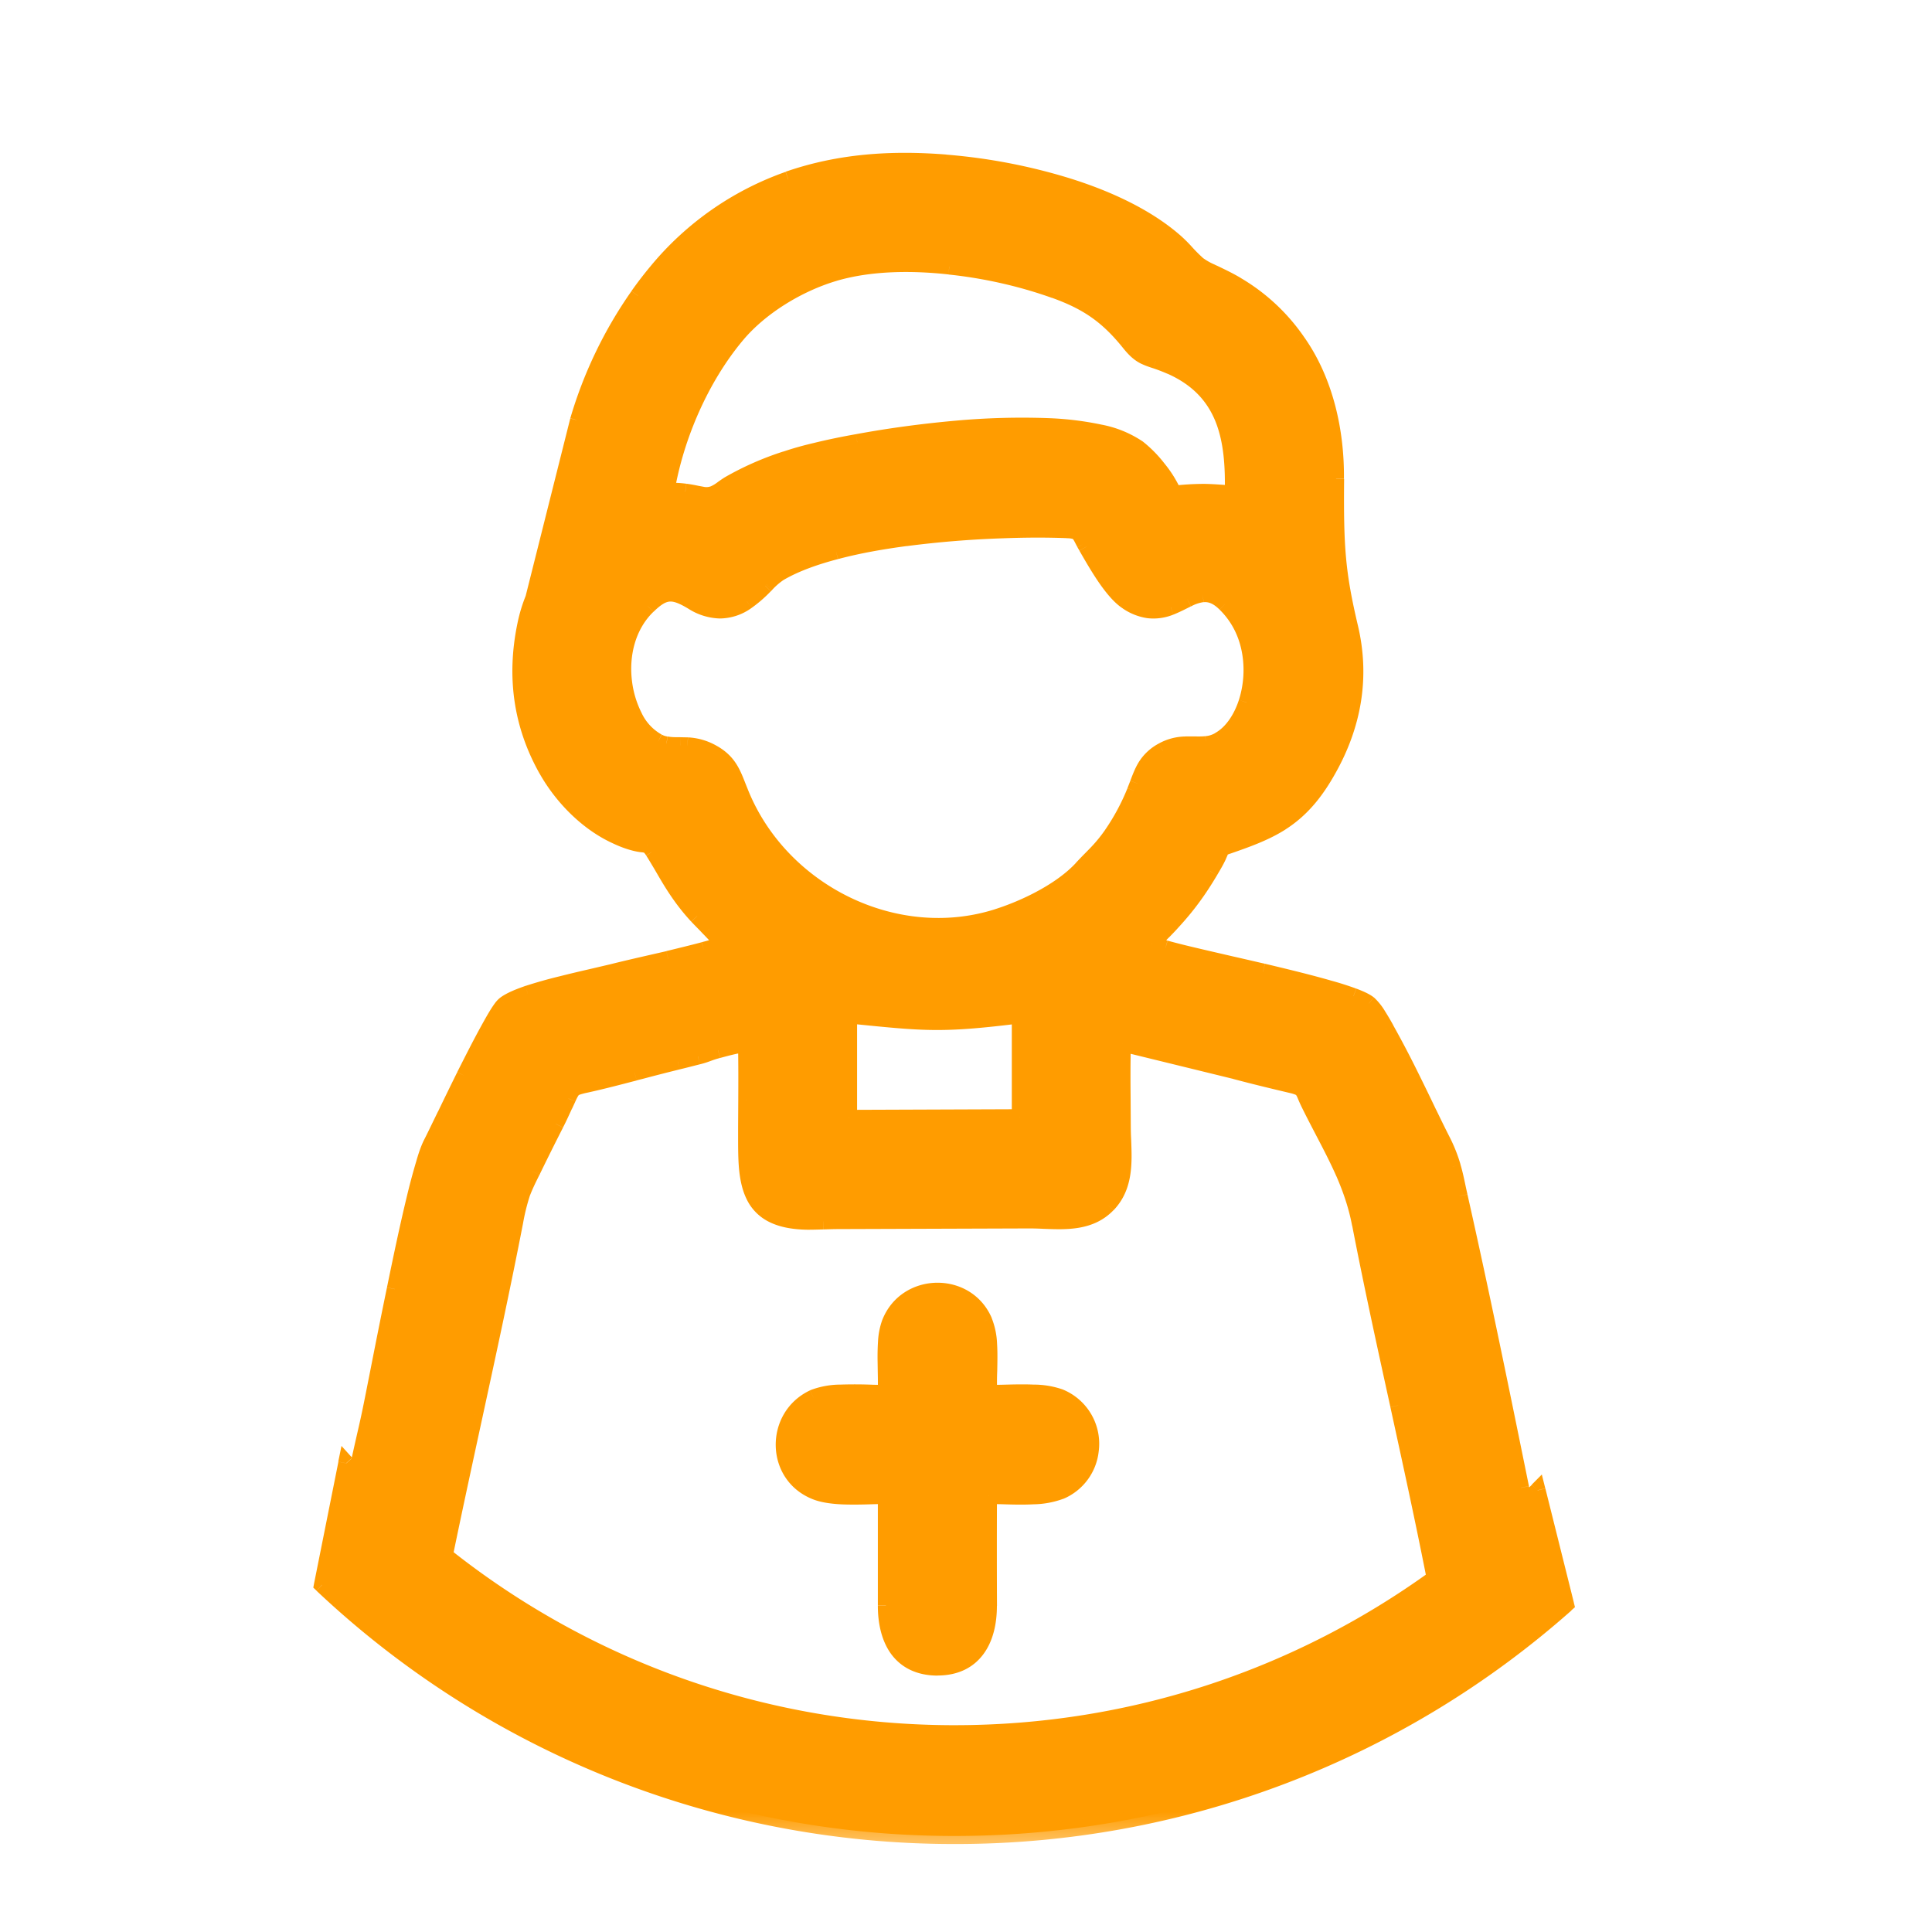 <svg viewBox="0 0 24 24" fill="none" xmlns="http://www.w3.org/2000/svg"><mask id="a" maskUnits="userSpaceOnUse" x="3" y="1" width="17" height="22" fill="#000"><path fill="#fff" d="M3 1h17v22H3z"/><path fill-rule="evenodd" clip-rule="evenodd" d="M4 19.687a11.425 11.425 0 0 0 7.86 3.12c2.913 0 5.571-1.087 7.593-2.877l-.354-1.417a10.55 10.55 0 0 1-.034.034l-.132.129-.04-.195c-.245-1.21-.491-2.419-.762-3.623a6.828 6.828 0 0 1-.028-.126 3.453 3.453 0 0 0-.057-.24 1.85 1.85 0 0 0-.124-.313 33.994 33.994 0 0 1-.172-.349 35.933 35.933 0 0 0-.237-.485c-.094-.189-.19-.377-.294-.561-.044-.079-.147-.263-.216-.318a.79.79 0 0 0-.19-.092 3.55 3.55 0 0 0-.318-.1c-.267-.077-.537-.141-.806-.205l-.044-.011-.347-.08c-.168-.038-.336-.076-.503-.116a8.905 8.905 0 0 1-.319-.082 1.442 1.442 0 0 1-.171-.054c.046-.052.095-.102.144-.153a3.648 3.648 0 0 0 .581-.752l.01-.017a1.894 1.894 0 0 0 .115-.22c.016-.041.02-.05.094-.075h.002c.225-.08.46-.16.663-.29.26-.166.435-.392.584-.658.311-.551.418-1.143.274-1.763-.162-.686-.183-1.002-.176-1.85.004-.591-.134-1.218-.48-1.705a2.38 2.38 0 0 0-.752-.702 3.44 3.44 0 0 0-.294-.151l-.019-.01a.778.778 0 0 1-.165-.092 1.803 1.803 0 0 1-.145-.145 2.045 2.045 0 0 0-.14-.14c-.702-.614-1.941-.91-2.85-.982-.672-.053-1.32-.014-1.959.208a3.707 3.707 0 0 0-1.629 1.136 5.293 5.293 0 0 0-.982 1.857l-.556 2.212a1.851 1.851 0 0 0-.099.328c-.132.634-.053 1.235.266 1.8.19.337.5.655.856.82.088.04.184.078.28.097a.535.535 0 0 0 .085.012l.028.007c.03.012.055.05.07.075.037.055.071.114.105.173l.052.09a2.967 2.967 0 0 0 .494.65l.052.052c.058.061.116.122.172.187a.554.554 0 0 1-.068.025l-.01.003a17.948 17.948 0 0 1-.608.159l-.228.053c-.153.034-.305.07-.456.107l-.282.067c-.118.027-.236.054-.354.084a5.67 5.67 0 0 0-.423.12c-.088.03-.213.075-.287.133-.053.041-.145.208-.19.29l-.013.023c-.103.188-.2.381-.297.573-.08.162-.16.325-.239.489l-.056.114a18.08 18.08 0 0 1-.115.233 1.61 1.61 0 0 0-.097.269 8.135 8.135 0 0 0-.113.427c-.09.37-.168.745-.245 1.119-.071.342-.139.683-.206 1.026l-.025.125c-.039.198-.078.397-.123.593l-.124.556a9.96 9.96 0 0 1-.125-.136L4 19.687Zm7.004-2.641c.002.086.004.173-.002.258l-.155-.003c-.247-.007-.58-.017-.742.06-.501.237-.492.966.03 1.17.179.07.468.061.706.054l.164-.004v1.366c0 .42.178.765.64.767.46 0 .64-.35.64-.767-.002-.456-.002-.91 0-1.366.048 0 .102.002.16.004.245.007.552.016.729-.06a.624.624 0 0 0 .375-.505.627.627 0 0 0-.383-.667c-.156-.068-.485-.059-.728-.052l-.15.003a3.46 3.46 0 0 1 0-.277c.005-.218.011-.453-.06-.615-.222-.514-.968-.501-1.174.018-.055.137-.053.341-.052.49l.002.126Zm.856 4.486c-2.394 0-4.597-.826-6.335-2.209.12-.583.246-1.164.372-1.745.172-.795.345-1.59.5-2.387l.002-.011c.025-.124.05-.25.092-.368a2.956 2.956 0 0 1 .13-.278c.092-.192.186-.382.284-.572a7.13 7.13 0 0 0 .11-.229l.04-.088a.313.313 0 0 1 .074-.12c.032-.024.098-.038.143-.048a14.798 14.798 0 0 0 .612-.152l.083-.021a49.427 49.427 0 0 1 .704-.18.935.935 0 0 0 .13-.04 2.366 2.366 0 0 1 .466-.114c.006.256.005.469.004.697a55.76 55.76 0 0 0-.002.405c-.003.602-.005 1.096.762 1.105.066 0 .132-.002.198-.004s.133-.004.2-.004l2.358-.008c.06 0 .121.002.182.005.286.01.576.021.79-.2.214-.221.203-.512.192-.797a5.183 5.183 0 0 1-.004-.175l-.002-.34c-.002-.225-.003-.436.003-.69l1.397.343c.234.063.47.12.707.176.04.01.097.024.126.057.012.015.021.035.03.053l.003.006c.014.035.028.068.045.102.056.116.116.23.176.345.09.173.18.346.26.524.09.21.161.418.204.641.146.752.31 1.5.473 2.248.152.693.304 1.386.441 2.082l.013.065a10.147 10.147 0 0 1-5.963 1.926ZM8.514 6.108a1.292 1.292 0 0 0-.235-.01c.115-.68.43-1.404.872-1.934.296-.353.77-.64 1.213-.771.45-.132.967-.134 1.429-.083.44.047.89.147 1.307.295.407.146.655.316.924.649a.58.58 0 0 0 .202.177c.043.02.087.035.13.05.064.02.125.043.186.07.687.303.79.902.772 1.58l-.09-.006a4.547 4.547 0 0 0-.267-.014 3.322 3.322 0 0 0-.376.022 1.638 1.638 0 0 0-.443-.567c-.476-.354-1.704-.288-2.272-.239a13.171 13.171 0 0 0-1.722.27c-.127.03-.257.065-.381.107a3.677 3.677 0 0 0-.707.311c-.028.017-.053.035-.077.052-.076.054-.14.099-.257.079l-.067-.013a1.817 1.817 0 0 0-.141-.025Zm2.737.577a12.782 12.782 0 0 1 2.004-.1c.135.006.148.033.19.114l.027.05.024.042c.122.215.32.563.507.684a.55.55 0 0 0 .54.066c.049-.02.097-.044.146-.068l.06-.03a.55.55 0 0 1 .192-.062c.112-.011.201.044.278.12.148.145.247.324.294.525.053.228.044.476-.028.7-.058.18-.17.372-.341.468a.383.383 0 0 1-.16.05c-.051.006-.103.005-.155.004h-.098a.6.6 0 0 0-.288.076c-.194.11-.241.234-.309.411a2.804 2.804 0 0 1-.323.63 1.903 1.903 0 0 1-.25.295 5.792 5.792 0 0 0-.125.13c-.251.272-.696.49-1.05.602-1.266.4-2.683-.31-3.181-1.529a5.16 5.16 0 0 1-.036-.089c-.068-.173-.12-.307-.305-.415a.694.694 0 0 0-.324-.098 1.807 1.807 0 0 0-.091-.002c-.058 0-.116 0-.171-.01a.308.308 0 0 1-.104-.033c-.258-.13-.39-.472-.422-.74-.043-.34.043-.703.295-.946.204-.198.313-.2.555-.054.23.14.452.15.677-.004a1.586 1.586 0 0 0 .242-.212.838.838 0 0 1 .161-.14c.213-.124.466-.208.703-.27a7.01 7.01 0 0 1 .866-.165Zm1.418 7.196-2.122.007v-1.274l.034.004c.918.094 1.128.116 2.088-.004v1.266Z"/></mask><path fill-rule="evenodd" clip-rule="evenodd" d="M4 19.687a11.425 11.425 0 0 0 7.86 3.12c2.913 0 5.571-1.087 7.593-2.877l-.354-1.417a10.55 10.55 0 0 1-.034.034l-.132.129-.04-.195c-.245-1.21-.491-2.419-.762-3.623a6.828 6.828 0 0 1-.028-.126 3.453 3.453 0 0 0-.057-.24 1.85 1.85 0 0 0-.124-.313 33.994 33.994 0 0 1-.172-.349 35.933 35.933 0 0 0-.237-.485c-.094-.189-.19-.377-.294-.561-.044-.079-.147-.263-.216-.318a.79.79 0 0 0-.19-.092 3.55 3.55 0 0 0-.318-.1c-.267-.077-.537-.141-.806-.205l-.044-.011-.347-.08c-.168-.038-.336-.076-.503-.116a8.905 8.905 0 0 1-.319-.082 1.442 1.442 0 0 1-.171-.054c.046-.052.095-.102.144-.153a3.648 3.648 0 0 0 .581-.752l.01-.017a1.894 1.894 0 0 0 .115-.22c.016-.041.02-.05.094-.075h.002c.225-.08.46-.16.663-.29.26-.166.435-.392.584-.658.311-.551.418-1.143.274-1.763-.162-.686-.183-1.002-.176-1.85.004-.591-.134-1.218-.48-1.705a2.38 2.38 0 0 0-.752-.702 3.44 3.44 0 0 0-.294-.151l-.019-.01a.778.778 0 0 1-.165-.092 1.803 1.803 0 0 1-.145-.145 2.045 2.045 0 0 0-.14-.14c-.702-.614-1.941-.91-2.85-.982-.672-.053-1.32-.014-1.959.208a3.707 3.707 0 0 0-1.629 1.136 5.293 5.293 0 0 0-.982 1.857l-.556 2.212a1.851 1.851 0 0 0-.099.328c-.132.634-.053 1.235.266 1.8.19.337.5.655.856.82.088.04.184.078.28.097a.535.535 0 0 0 .085.012l.028.007c.03.012.055.05.07.075.037.055.071.114.105.173l.052.09a2.967 2.967 0 0 0 .494.65l.052.052c.058.061.116.122.172.187a.554.554 0 0 1-.068.025l-.01.003a17.948 17.948 0 0 1-.608.159l-.228.053c-.153.034-.305.07-.456.107l-.282.067c-.118.027-.236.054-.354.084a5.67 5.67 0 0 0-.423.12c-.088.03-.213.075-.287.133-.053.041-.145.208-.19.29l-.013.023c-.103.188-.2.381-.297.573-.08.162-.16.325-.239.489l-.056.114a18.08 18.08 0 0 1-.115.233 1.61 1.61 0 0 0-.097.269 8.135 8.135 0 0 0-.113.427c-.09.37-.168.745-.245 1.119-.071.342-.139.683-.206 1.026l-.025.125c-.039.198-.078.397-.123.593l-.124.556a9.96 9.96 0 0 1-.125-.136L4 19.687Zm7.004-2.641c.002.086.004.173-.002.258l-.155-.003c-.247-.007-.58-.017-.742.06-.501.237-.492.966.03 1.17.179.07.468.061.706.054l.164-.004v1.366c0 .42.178.765.64.767.46 0 .64-.35.64-.767-.002-.456-.002-.91 0-1.366.048 0 .102.002.16.004.245.007.552.016.729-.06a.624.624 0 0 0 .375-.505.627.627 0 0 0-.383-.667c-.156-.068-.485-.059-.728-.052l-.15.003a3.46 3.46 0 0 1 0-.277c.005-.218.011-.453-.06-.615-.222-.514-.968-.501-1.174.018-.055.137-.053.341-.052.49l.002.126Zm.856 4.486c-2.394 0-4.597-.826-6.335-2.209.12-.583.246-1.164.372-1.745.172-.795.345-1.59.5-2.387l.002-.011c.025-.124.05-.25.092-.368a2.956 2.956 0 0 1 .13-.278c.092-.192.186-.382.284-.572a7.13 7.13 0 0 0 .11-.229l.04-.088a.313.313 0 0 1 .074-.12c.032-.024.098-.038.143-.048a14.798 14.798 0 0 0 .612-.152l.083-.021a49.427 49.427 0 0 1 .704-.18.935.935 0 0 0 .13-.04 2.366 2.366 0 0 1 .466-.114c.006.256.005.469.004.697a55.76 55.76 0 0 0-.002.405c-.003.602-.005 1.096.762 1.105.066 0 .132-.002.198-.004s.133-.004.2-.004l2.358-.008c.06 0 .121.002.182.005.286.01.576.021.79-.2.214-.221.203-.512.192-.797a5.183 5.183 0 0 1-.004-.175l-.002-.34c-.002-.225-.003-.436.003-.69l1.397.343c.234.063.47.12.707.176.04.01.097.024.126.057.012.015.021.035.03.053l.003.006c.014.035.028.068.045.102.056.116.116.23.176.345.09.173.18.346.26.524.09.21.161.418.204.641.146.752.31 1.5.473 2.248.152.693.304 1.386.441 2.082l.013.065a10.147 10.147 0 0 1-5.963 1.926ZM8.514 6.108a1.292 1.292 0 0 0-.235-.01c.115-.68.43-1.404.872-1.934.296-.353.77-.64 1.213-.771.45-.132.967-.134 1.429-.083.44.047.89.147 1.307.295.407.146.655.316.924.649a.58.58 0 0 0 .202.177c.043.02.087.035.13.05.064.02.125.043.186.07.687.303.79.902.772 1.58l-.09-.006a4.547 4.547 0 0 0-.267-.014 3.322 3.322 0 0 0-.376.022 1.638 1.638 0 0 0-.443-.567c-.476-.354-1.704-.288-2.272-.239a13.171 13.171 0 0 0-1.722.27c-.127.03-.257.065-.381.107a3.677 3.677 0 0 0-.707.311c-.028.017-.053.035-.077.052-.076.054-.14.099-.257.079l-.067-.013a1.817 1.817 0 0 0-.141-.025Zm2.737.577a12.782 12.782 0 0 1 2.004-.1c.135.006.148.033.19.114l.027.05.024.042c.122.215.32.563.507.684a.55.55 0 0 0 .54.066c.049-.02.097-.044.146-.068l.06-.03a.55.55 0 0 1 .192-.062c.112-.011.201.044.278.12.148.145.247.324.294.525.053.228.044.476-.028.7-.058.18-.17.372-.341.468a.383.383 0 0 1-.16.05c-.051.006-.103.005-.155.004h-.098a.6.6 0 0 0-.288.076c-.194.11-.241.234-.309.411a2.804 2.804 0 0 1-.323.63 1.903 1.903 0 0 1-.25.295 5.792 5.792 0 0 0-.125.13c-.251.272-.696.49-1.05.602-1.266.4-2.683-.31-3.181-1.529a5.16 5.16 0 0 1-.036-.089c-.068-.173-.12-.307-.305-.415a.694.694 0 0 0-.324-.098 1.807 1.807 0 0 0-.091-.002c-.058 0-.116 0-.171-.01a.308.308 0 0 1-.104-.033c-.258-.13-.39-.472-.422-.74-.043-.34.043-.703.295-.946.204-.198.313-.2.555-.054.23.14.452.15.677-.004a1.586 1.586 0 0 0 .242-.212.838.838 0 0 1 .161-.14c.213-.124.466-.208.703-.27a7.01 7.01 0 0 1 .866-.165Zm1.418 7.196-2.122.007v-1.274l.034.004c.918.094 1.128.116 2.088-.004v1.266Z" fill="#FF9C00"/><path d="m4 19.687-.098-.02-.01.055.04.038.068-.073Zm15.453.243.066.075.046-.04-.015-.06-.097.025Zm-.354-1.417.097-.024-.043-.172-.125.126.07.07Zm-.166.163-.097.02.036.178.131-.126-.07-.072Zm-.04-.195-.097.02.098-.02Zm-.762-3.623.097-.022v-.001l-.097.023Zm-.028-.126-.098.02.098-.02Zm-.057-.24-.096.027.096-.027Zm-.124-.313.09-.044-.09.044Zm-.172-.349-.09.044.09-.044Zm-.53-1.046-.088.049.087-.05Zm-.217-.318.062-.078-.062.079Zm-.19-.092-.036.093.035-.093Zm-.318-.1-.027.095.027-.096Zm-.806-.205-.023.097.023-.098Zm-.044-.011.023-.097-.023.097Zm-.347-.08-.022.098.022-.098Zm-.503-.116.023-.098-.023.098Zm-.319-.082.027-.096h-.001l-.026.096Zm-.171-.054-.075-.066-.093.105.13.054.038-.093Zm.144-.153.072.07-.072-.07Zm.117-.122.073.068-.073-.068Zm.465-.63.086.051-.086-.05Zm.01-.017-.086-.05.086.05Zm.092-.168-.09-.044v.002l.09.042Zm.022-.052.094.036-.094-.036Zm.094-.075-.033-.095.033.095Zm.002 0 .032.094-.032-.095Zm.663-.29-.054-.085.054.084Zm.584-.658-.087-.049.087.05Zm.274-1.763.097-.022-.097.022Zm-.176-1.85-.1-.001h.1Zm-.48-1.705.082-.058-.082.058Zm-.752-.702-.051.086.05-.086Zm-.294-.151-.043.09.043-.09Zm-.019-.01-.042.092.042-.091Zm-.165-.092-.065.075v.001l.065-.076Zm-.145-.145.072-.068-.072.068Zm-.14-.14.065-.075-.066.075Zm-2.85-.982-.009.1.008-.1Zm-1.959.208-.032-.095.032.095ZM8.163 3.365l.077.064-.077-.064Zm-.237.31.081.057-.081-.058ZM7.18 5.221l-.096-.03v.005l.096.025Zm-.556 2.212.094.038.003-.014-.097-.024Zm-.099.328.098.02-.098-.02Zm.266 1.8.087-.05-.087.05Zm.856.82.042-.091-.042.09Zm.28.097.02-.098h-.001l-.02.098Zm.07.01.022-.098-.008-.002h-.007l-.007.1Zm.015.002.017-.098-.017.098Zm.028.007.038-.092-.003-.002-.035.094Zm.07.075-.085.053.002.002.083-.055Zm.105.173.087-.05-.087.05Zm.052.09.087-.05v-.002l-.087.052Zm.392.543-.074.068.074-.068Zm.102.106-.071.07.071-.07Zm.052.053.072-.069-.072.069Zm.172.187.04.091.126-.054-.09-.103-.076.066Zm-.068.025-.031-.095.031.095Zm-.01.003.03.096.002-.001-.032-.095Zm-.165.047-.025-.097.025.097Zm-.443.112.023.097-.023-.097Zm0 0-.023-.098.023.098Zm-.228.053.022.097-.022-.097Zm-.456.107.024.097-.024-.097Zm-.282.067.022.097-.022-.097Zm-.354.084.024.097-.024-.097Zm-.423.12-.03-.096h-.002l.032.095Zm-.287.133.062.079-.062-.08Zm-.19.29.087.048-.087-.048Zm-.013.023-.087-.05v.001l.087.049Zm-.297.573-.09-.045.09.045Zm-.239.489.09.044v-.001l-.09-.043Zm-.056.114-.09-.044.09.044Zm-.115.233.09.045-.09-.045Zm-.097.269.096.028-.096-.028Zm-.113.427-.098-.024.098.024Zm-.245 1.119.097.02-.097-.02Zm-.206 1.026.098.019-.098-.02Zm-.025.125-.098-.02.098.02Zm-.123.593-.097-.023.097.023Zm-.124.556.098.021-.098-.021Zm0 0-.073.068.13.138.04-.184-.097-.022Zm-.125-.136.074-.067-.133-.147-.04.195.099.02Zm6.7-.873v.1h.094l.006-.094-.1-.006Zm.002-.258.1-.002-.1.002Zm-.156.255-.003.1.002-.1Zm-.743.06-.043-.09.043.09Zm.03 1.17-.037.093.037-.093Zm.706.054.003.1-.003-.1Zm.164-.004h.1v-.1h-.1v.1Zm.64 2.133v.1-.1Zm.64-.767h.1-.1Zm0-1.366v-.1h-.1v.1h.1Zm.16.004-.002.1.003-.1Zm.729-.06-.04-.092.04.092Zm.375-.505.1.013-.1-.013Zm-.383-.667-.04.091.001.001.039-.092Zm-.728-.052.003.1-.003-.1Zm-.15.003-.1.006.005.095h.095v-.1Zm0-.277-.1-.003.1.003Zm-.06-.615-.092.04.092-.04Zm-1.174.018.093.038-.093-.038Zm-.052.49h.1v-.002l-.1.001Zm-5.477 2.403-.098-.02-.012.06.048.038.062-.078Zm.372-1.745-.098-.021.098.02Zm.5-2.387-.098-.02.098.02Zm.002-.011.098.02-.098-.02Zm.092-.368-.093-.036v.002l.093.034Zm.12-.26-.089-.046.09.045Zm.01-.018.089.045v-.001l-.09-.044Zm.284-.572.089.046-.09-.046Zm.11-.229-.092-.042.091.042Zm.04-.088.091.043.002-.005-.093-.038Zm.074-.12.06.08h.001l-.06-.08Zm.143-.048.02.098-.02-.098Zm.01-.002.02.098h.001l-.021-.098Zm.602-.15.025.097-.025-.096Zm.083-.021-.026-.097.026.097Zm.452-.116.025.097-.025-.097Zm.252-.063-.024-.097h-.001l.025.097Zm.13-.04-.034-.095.034.094Zm.12-.039.025.097-.026-.097Zm.347-.075.1-.002-.003-.11-.108.012.01.1Zm.003.696.1.001h-.1Zm-.002.335h.1-.1Zm0 .07h.1-.1Zm.762 1.105v.1-.1Zm.198-.004-.003-.1.003.1Zm.2-.004v.1-.1Zm2.358-.008v-.1.1Zm.182.005-.003.1.003-.1Zm.79-.2.072.07-.071-.07Zm.192-.797-.1.003.1-.004Zm-.004-.175h-.1.1Zm-.002-.34h.1-.1Zm.003-.69.024-.097-.12-.03-.004.125.1.002Zm1.397.343.026-.097h-.002l-.024.097Zm.707.176-.023.097.023-.097Zm.126.057.077-.064-.001-.002-.076.066Zm.03.053-.09.042.09-.042Zm.003.006.092-.038-.002-.004-.09.042Zm.045.102.09-.043v-.001l-.09.044Zm.176.345-.089.046.089-.046Zm.26.524.091-.04-.091.04Zm.204.641-.099.019.099-.019Zm.473 2.248.098-.021-.098.021Zm.441 2.082.098-.019-.098.02Zm.013.065.058.08.052-.037-.012-.062-.098.019ZM8.279 6.098l-.098-.016-.02.121.122-.005-.004-.1Zm.235.01-.014.099.014-.1Zm.637-1.944.077.065-.077-.065Zm1.213-.771-.028-.096.028.096Zm1.429-.083-.011.1.01-.1Zm1.307.295.034-.094-.034.094Zm.924.649.078-.063-.078.063Zm.202.177.044-.09h-.002l-.042.09Zm.13.05.032-.096-.031.095Zm.186.07.04-.092-.04.092Zm.772 1.58-.007.1.104.007.003-.104-.1-.003Zm-.09-.006-.008.1.007-.1Zm-.267-.014.001-.1-.001.1Zm-.376.022-.092.037.027.07.075-.007-.01-.1Zm-.443-.567.06-.08-.06.08Zm-2.272-.239-.008-.1.008.1Zm-1.217.165.017.098-.017-.098Zm-.505.105.023.098h.001l-.024-.098Zm-.381.107L9.73 5.61l.033.095Zm-.707.311-.052-.086.052.086Zm-.077.052-.058-.082.058.082Zm-.257.079-.017.098.017-.098Zm-.067-.013-.019.098.02-.098Zm3.796.454-.004-.1.004.1Zm-1.2.098-.013-.1.013.1Zm2.004-.1-.004.1.004-.1Zm.19.114.09-.046-.09.046Zm.027.05-.087.049.087-.049Zm.024.042-.087.05.087-.05Zm.507.684.055-.084-.055.084Zm.54.066.035.093h.001l-.037-.093Zm.146-.068.044.09-.044-.09Zm.06-.03.044.09h.001l-.045-.09Zm.192-.062.01.1-.01-.1Zm.278.12-.07.071v.001l.07-.071Zm.294.525-.097.023.097-.023Zm-.028.7-.095-.031.095.03Zm-.341.468-.049-.088-.002.002.05.086Zm-.16.05-.011-.1.01.1Zm-.155.004.001-.1-.001.1Zm-.098 0 .003.1-.003-.1Zm-.288.076-.049-.087.05.087Zm-.309.411.094.035-.094-.035Zm-.035.092-.093-.037.093.037Zm-.287.537.082.056-.082-.056Zm-.21.253.072.07-.071-.07Zm-.041.043-.072-.07.072.07Zm-.125.13.073.068-.073-.068Zm-1.05.602-.03-.096.03.096Zm-3.18-1.529.092-.038-.092.038Zm-.036-.089-.093.037.093-.037Zm-.305-.415-.051.086.05-.086ZM8.54 9.26l.007-.1h-.001l-.006.1Zm-.09 0v.1-.1Zm-.171-.01.018-.099h-.005l-.013.099Zm-.104-.033.047-.089H8.22l-.045.089Zm-.422-.74.099-.013-.1.013Zm.295-.946.07.072-.07-.072Zm.555-.054.051-.085-.051.085Zm.677-.004-.056-.083.056.083Zm.226-.197.07.071-.07-.07Zm.016-.015-.071-.07.07.07Zm.161-.14-.05-.087.05.087Zm.703-.27.025.096-.025-.096Zm.162 7.038h-.1v.1h.1v-.1Zm2.122-.008v.1h.1v-.1h-.1Zm-2.122-1.266.01-.1-.11-.01v.11h.1Zm.034.004.01-.1-.01.1Zm2.088-.004h.1v-.113l-.112.014.012.1Zm-.809 10.092a11.325 11.325 0 0 1-7.791-3.092l-.138.146a11.525 11.525 0 0 0 7.93 3.146v-.2Zm7.527-2.85a11.315 11.315 0 0 1-7.527 2.85v.2a11.52 11.52 0 0 0 7.66-2.901l-.133-.15Zm-.385-1.318.354 1.416.194-.048-.354-1.417-.194.049Zm.134.08.034-.034-.142-.14-.033.032.141.142Zm-.133.13a9.98 9.98 0 0 0 .133-.13l-.141-.142-.13.128.138.144Zm-.207-.247.04.195.196-.04-.04-.195-.196.04Zm-.763-3.621c.271 1.203.517 2.411.763 3.62l.196-.04c-.246-1.208-.492-2.418-.764-3.624l-.195.044Zm-.028-.127.028.127.195-.045a5.862 5.862 0 0 1-.027-.124l-.196.042Zm-.055-.233c.021.074.038.151.055.233l.196-.042c-.017-.08-.035-.165-.06-.247l-.191.056Zm-.118-.297c.049.099.088.194.118.296l.192-.055a1.947 1.947 0 0 0-.13-.33l-.18.09Zm-.172-.349.172.35.18-.09c-.059-.115-.115-.231-.172-.348l-.18.088Zm-.236-.485c.08.16.158.321.236.485l.18-.087a34.93 34.93 0 0 0-.237-.487l-.18.09Zm-.292-.556c.103.181.198.368.292.556l.179-.089a12.68 12.68 0 0 0-.297-.565l-.174.098Zm-.192-.288a.63.63 0 0 1 .096.125c.038.06.074.123.096.163l.175-.098a3.49 3.49 0 0 0-.102-.173.771.771 0 0 0-.14-.174l-.125.157Zm-.163-.078a.74.74 0 0 1 .164.078l.123-.157c-.064-.05-.162-.087-.216-.108l-.07.187Zm-.309-.098c.107.03.21.06.309.098l.07-.187a3.83 3.83 0 0 0-.325-.103l-.054.193Zm-.802-.203c.269.064.537.128.802.203l.055-.192c-.27-.077-.543-.142-.81-.206l-.047.195Zm-.044-.01.044.01.046-.195-.044-.01-.046.194Zm-.346-.08.346.08.046-.195a72.477 72.477 0 0 0-.348-.08l-.044.195Zm-.504-.117.504.117.044-.195c-.168-.039-.335-.077-.502-.117l-.046.195Zm-.323-.083c.109.03.217.058.323.083l.046-.195a8.586 8.586 0 0 1-.315-.08l-.054.192Zm-.182-.057c.06.025.131.044.184.057l.05-.193a1.37 1.37 0 0 1-.158-.049l-.076.185Zm.11-.316c-.048.05-.099.103-.147.157l.15.133c.044-.05.092-.1.141-.15l-.143-.14Zm.115-.119-.114.12.143.14c.04-.041.08-.082.118-.125l-.147-.135Zm.453-.613a3.542 3.542 0 0 1-.453.613l.147.135c.19-.206.336-.407.478-.647l-.172-.101Zm.01-.018-.01.018.172.101.01-.017-.172-.101Zm.087-.159a1.807 1.807 0 0 1-.087.16l.172.101c.032-.054.067-.113.097-.177l-.182-.084Zm.02-.046a.51.51 0 0 1-.019.044l.18.088.026-.06-.187-.072Zm.154-.134a.31.31 0 0 0-.1.05c-.035.03-.048.068-.054.084l.187.072a.278.278 0 0 1 .004-.011l.002-.003a.042.042 0 0 1-.01.01c-.003.004-.004.004.002 0a.428.428 0 0 1 .035-.013l-.066-.189Zm.002 0h-.002l.066.19.001-.001-.065-.19Zm.642-.28c-.19.123-.414.2-.642.28l.065.189c.224-.078.47-.163.685-.3l-.108-.169Zm.551-.622c-.145.258-.31.469-.55.622l.106.169c.28-.178.465-.42.618-.693l-.174-.098Zm.263-1.69c.139.591.037 1.158-.263 1.69l.174.098c.322-.57.435-1.188.284-1.834l-.195.045Zm-.178-1.875c-.007.853.014 1.178.178 1.874l.195-.045c-.16-.677-.18-.984-.173-1.828l-.2-.001ZM16.035 4.3c.33.465.465 1.07.46 1.646l.2.001c.006-.604-.136-1.254-.497-1.763l-.163.116Zm-.721-.674c.292.17.524.396.72.674l.164-.116a2.481 2.481 0 0 0-.784-.73l-.1.172Zm-.286-.147c.1.047.194.093.285.147l.102-.172c-.1-.06-.202-.108-.302-.156l-.085.181Zm-.02-.008.02.008.085-.18a2.34 2.34 0 0 0-.02-.01l-.084.182Zm-.186-.108c.056.047.136.084.187.108l.085-.182a.724.724 0 0 1-.143-.079l-.13.153Zm-.154-.152c.046.049.096.103.153.151l.13-.151a1.845 1.845 0 0 1-.138-.137l-.145.137Zm-.134-.134c.046.04.088.085.134.134l.145-.137a1.853 1.853 0 0 0-.147-.147l-.132.15Zm-2.792-.957c.449.036.978.126 1.482.283.504.158.975.38 1.31.674l.132-.15c-.365-.32-.865-.553-1.383-.714a7.163 7.163 0 0 0-1.525-.292l-.016.199Zm-1.917.202c.621-.215 1.255-.255 1.917-.202l.016-.2c-.68-.054-1.343-.014-1.998.213l.065.19ZM8.24 3.43c.426-.509.96-.887 1.585-1.106l-.066-.189a3.818 3.818 0 0 0-1.673 1.166l.154.129Zm-.233.303c.076-.107.15-.205.233-.303l-.153-.13a4.706 4.706 0 0 0-.243.316l.163.116Zm-.73 1.519a5.22 5.22 0 0 1 .73-1.519l-.163-.116a5.392 5.392 0 0 0-.759 1.577l.192.058Zm-.555 2.207.556-2.212-.194-.049-.556 2.213.194.048Zm-.098.324c.022-.11.053-.21.094-.31l-.186-.075a1.95 1.95 0 0 0-.104.345l.196.04Zm.255 1.73c-.307-.541-.382-1.118-.255-1.73l-.196-.04c-.136.655-.055 1.282.276 1.869l.175-.099Zm.81.779c-.333-.155-.629-.456-.81-.779l-.175.098c.199.353.523.687.902.862l.084-.181Zm.258.09a1.156 1.156 0 0 1-.257-.09l-.084.181c.09.043.195.084.302.105l.039-.196Zm.058.008a.463.463 0 0 1-.058-.008l-.04.196c.029.005.057.01.085.011l.013-.2Zm.025.004a.21.21 0 0 1-.01-.002l-.043.195a.618.618 0 0 0 .018.004l.035-.197Zm.046.011a.22.22 0 0 0-.046-.011l-.035.197.01.002c.003 0 .002 0 0 0l.07-.188Zm.12.116a.472.472 0 0 0-.038-.054.215.215 0 0 0-.079-.06l-.077.184-.004-.002a.277.277 0 0 1 .029.038l.17-.106Zm.107.176c-.034-.058-.07-.12-.108-.178l-.167.11c.034.053.067.11.102.168l.173-.1Zm.051.088a6.968 6.968 0 0 1-.051-.088l-.173.1.053.091.171-.103Zm.379.527a2.865 2.865 0 0 1-.378-.526l-.173.1c.118.204.24.385.404.562l.147-.136Zm.1.104-.1-.104-.146.137a7.1 7.1 0 0 0 .104.107l.143-.14Zm.052.053-.051-.053-.143.14.05.053.144-.14Zm.177.19a6.6 6.6 0 0 0-.176-.189l-.145.138c.058.061.115.121.17.184l.15-.132Zm-.113.187c.021-.007.05-.017.078-.029l-.08-.183a.688.688 0 0 1-.06.022l.062.19Zm-.01.003a.546.546 0 0 0 .01-.003l-.062-.19-.01.003.063.19Zm-.171.05c.057-.015.113-.032.17-.05l-.06-.19a3.116 3.116 0 0 1-.16.045l.05.194Zm-.444.11c.147-.035.296-.071.445-.111l-.052-.193c-.146.039-.293.074-.44.11l.047.195Zm-.001.001-.046-.195.046.195Zm-.229.053.229-.053-.046-.194-.228.052.045.195Zm-.453.107c.15-.037.3-.072.453-.107l-.045-.195c-.152.035-.305.07-.457.108l.049.194Zm-.285.067.284-.067-.047-.194-.282.066.045.195Zm-.352.084c.117-.03.234-.056.352-.084l-.045-.195c-.118.027-.236.055-.355.085l.048.194Zm-.415.117c.135-.044.275-.083.415-.117l-.048-.194a5.72 5.72 0 0 0-.43.121l.063.19Zm-.257.118a.984.984 0 0 1 .258-.118l-.065-.19c-.084.03-.227.08-.317.15l.124.158Zm-.165.26a3.53 3.53 0 0 1 .09-.157 1.105 1.105 0 0 1 .075-.103l-.124-.158a.372.372 0 0 0-.064.07 1.275 1.275 0 0 0-.057.086c-.037.06-.072.124-.095.165l.175.096Zm-.012.022.012-.023-.175-.096a7.655 7.655 0 0 1-.012.022l.175.097Zm-.295.57c.096-.192.192-.384.295-.57l-.175-.097c-.105.19-.203.386-.3.577l.18.09Zm-.238.487c.078-.163.158-.326.238-.488l-.18-.088c-.08.162-.16.325-.239.49l.18.086Zm-.057.115.056-.114-.18-.089-.056.115.18.088Zm-.116.234c.04-.077.078-.156.116-.234l-.18-.088c-.038.078-.075.156-.114.232l.178.09Zm-.09.252c.025-.088.054-.181.09-.252l-.178-.09c-.046.09-.08.2-.104.286l.192.056Zm-.112.422c.034-.142.07-.283.112-.422l-.192-.057a8.26 8.26 0 0 0-.115.432l.195.047Zm-.245 1.116c.077-.374.156-.747.245-1.116l-.195-.047c-.09.373-.168.748-.245 1.122l.195.04Zm-.205 1.025c.067-.343.135-.683.205-1.025l-.195-.04c-.071.342-.139.684-.206 1.026l.196.039Zm-.025.125.025-.125-.196-.039-.025.126.196.038Zm-.124.596c.046-.198.086-.398.124-.596l-.196-.038c-.039.198-.077.395-.122.589l.194.045Zm-.123.555c.04-.185.081-.37.124-.555l-.195-.045c-.043.186-.084.372-.125.557l.196.043Zm0 0-.196-.043.196.044Zm-.297-.09.126.137.146-.137a10.46 10.46 0 0 1-.124-.134l-.148.134Zm-.13 1.463.302-1.51-.196-.04-.302 1.51.196.04Zm7.004-2.397c.006-.09.004-.181.002-.266l-.2.004c.002.087.003.17-.002.25l.2.012Zm-.257.09c.056.002.11.004.157.004v-.2l-.152-.003-.005.2Zm-.697.051a.877.877 0 0 1 .3-.052c.13-.006.272-.002.397.002l.005-.2a5.56 5.56 0 0 0-.41-.002 1.053 1.053 0 0 0-.378.071l.086.181Zm.023.987c-.435-.17-.45-.785-.023-.987l-.086-.18c-.576.272-.571 1.115.037 1.353l.072-.186Zm.667.047a5 5 0 0 1-.368.002 1.002 1.002 0 0 1-.299-.05l-.072.187c.105.041.235.057.362.063.13.005.265.002.383-.002l-.006-.2Zm.167-.003-.167.003.006.2a6.95 6.95 0 0 1 .162-.003l-.001-.2Zm.1 1.465V18.58h-.2v1.366h.2Zm.54.666c-.202 0-.331-.075-.412-.185-.085-.116-.128-.283-.128-.481h-.2c0 .221.047.437.166.6.123.166.314.266.574.267v-.2Zm.54-.666c0 .196-.043.364-.128.48-.082.112-.21.186-.412.186v.2c.259 0 .45-.1.573-.268.12-.163.166-.378.166-.598h-.2Zm0-1.366c-.002.456-.002.91 0 1.366h.2c-.002-.456-.002-.91 0-1.365h-.2Zm.263-.096a7.294 7.294 0 0 0-.163-.003l-.001.2.159.003.005-.2Zm.686-.052a.937.937 0 0 1-.304.053 5.406 5.406 0 0 1-.382 0l-.005.199c.121.004.263.008.397.001a1.12 1.12 0 0 0 .373-.07l-.079-.183Zm.316-.425a.524.524 0 0 1-.315.425l.077.184a.724.724 0 0 0 .436-.584l-.198-.025Zm-.323-.563a.527.527 0 0 1 .323.563l.198.025a.728.728 0 0 0-.443-.772l-.078.184Zm-.686-.044c.122-.003.261-.007.39-.002.132.005.236.02.295.046l.08-.184a1.1 1.1 0 0 0-.367-.062c-.136-.006-.283-.001-.403.002l.005.2Zm-.153.003.153-.003-.005-.2-.15.003.002.2Zm-.1-.38a3.03 3.03 0 0 0 0 .286l.2-.012a3.005 3.005 0 0 1 0-.269l-.2-.005Zm-.052-.572a.76.76 0 0 1 .05.253c.007.1.004.21.002.32l.2.004c.002-.108.005-.226-.002-.337a.956.956 0 0 0-.067-.32l-.183.08Zm-.989.015c.173-.437.803-.447.989-.016l.184-.079c-.257-.596-1.12-.58-1.359.022l.186.073Zm-.045.451c0-.074-.001-.158.005-.24a.727.727 0 0 1 .04-.21l-.186-.075a.924.924 0 0 0-.054.27 3.106 3.106 0 0 0-.005.257l.2-.002Zm.002.126-.002-.125h-.2l.002.129.2-.004ZM5.463 19.4a10.242 10.242 0 0 0 6.397 2.231v-.2c-2.37 0-4.552-.818-6.273-2.187l-.124.156Zm.336-1.844c-.126.58-.252 1.163-.372 1.746l.196.04c.12-.582.246-1.163.372-1.744l-.196-.042Zm.5-2.385c-.155.796-.327 1.59-.5 2.385l.196.042c.172-.794.345-1.59.5-2.389l-.196-.038Zm.002-.012-.002.011.196.04.002-.012-.196-.039Zm.096-.382a2.67 2.67 0 0 0-.096.382l.196.04a2.51 2.51 0 0 1 .088-.354l-.188-.068Zm.125-.272c-.042.085-.088.177-.124.27l.187.072c.032-.083.073-.166.116-.252l-.179-.09Zm.009-.017-.009.017.18.09.008-.017-.18-.09Zm.285-.572c-.098.19-.193.381-.286.574l.18.087c.093-.191.187-.38.284-.57l-.178-.091Zm.107-.226c-.035.077-.07.152-.108.226l.179.09c.04-.077.075-.155.11-.231l-.18-.085Zm.042-.089-.042.09.182.084.041-.089-.181-.085Zm.104-.156a.278.278 0 0 0-.07.085.71.71 0 0 0-.036.075l.185.077a.527.527 0 0 1 .037-.073l.005-.005-.121-.16Zm.182-.067-.084.02a.31.31 0 0 0-.099.047l.122.159.009-.005a.883.883 0 0 1 .094-.025l-.042-.196Zm.01-.002-.01.002.042.196.01-.002-.042-.196Zm.598-.148c-.201.053-.4.105-.599.149l.043.195c.204-.045.406-.098.606-.15l-.05-.194Zm.082-.022-.082.022.05.193.083-.021-.05-.194Zm.454-.116-.454.116.051.194c.15-.04.3-.078.452-.116l-.05-.194Zm.25-.063-.25.063.049.194c.084-.02.168-.042.251-.063l-.05-.194Zm.122-.038a1.07 1.07 0 0 1-.12.038l.048.194c.062-.015.102-.03.14-.044l-.068-.188Zm.128-.04c-.055.014-.093.028-.128.04l.068.188c.033-.012.065-.023.111-.035l-.051-.194Zm.362-.079a2.447 2.447 0 0 0-.363.079l.053.193c.111-.03.226-.061.332-.073l-.022-.199Zm.114.797c0-.228.002-.442-.003-.7l-.2.005c.005.254.004.465.003.694l.2.001Zm-.002.334c0-.119 0-.228.002-.334l-.2-.001-.002.335h.2Zm0 .07v-.07h-.2v.07h.2Zm.664 1.005a.868.868 0 0 1-.398-.08.406.406 0 0 1-.183-.194.926.926 0 0 1-.073-.315 4.728 4.728 0 0 1-.01-.416h-.2c0 .148-.001.297.01.434.012.136.037.268.092.383a.606.606 0 0 0 .27.284c.127.067.287.101.49.104l.002-.2Zm.193-.004c-.066.002-.13.004-.195.004v.2c.068 0 .135-.002.2-.004l-.005-.2Zm.203-.004c-.069 0-.137.002-.203.004l.006.2c.066-.002.132-.004.197-.004v-.2Zm2.358-.008-2.359.008.001.2 2.358-.008v-.2Zm.186.005a3.78 3.78 0 0 0-.186-.005v.2c.058 0 .117.002.178.005l.008-.2Zm.715-.17c-.179.185-.42.18-.715.17l-.008.2c.277.01.616.028.866-.23l-.143-.14Zm.163-.724c.012.294.016.539-.163.725l.144.139c.248-.257.23-.594.22-.871l-.2.007Zm-.004-.178c0 .06.002.12.005.178l.2-.007a3.423 3.423 0 0 1-.005-.172l-.2.001Zm-.002-.338.002.338h.2l-.002-.34-.2.002Zm.003-.694a20.37 20.37 0 0 0-.003.694l.2-.002c-.002-.226-.003-.435.003-.687l-.2-.005Zm1.52.248-1.396-.343-.048.195 1.397.342.048-.194Zm.707.176a25.962 25.962 0 0 1-.704-.175l-.052.193c.236.063.473.12.71.176l.046-.194Zm.179.089a.242.242 0 0 0-.098-.066.585.585 0 0 0-.081-.023l-.046.194a.4.4 0 0 1 .054.016c.017.006.02.01.019.009l.152-.13Zm.045.077c-.008-.016-.021-.048-.044-.076l-.155.127a.169.169 0 0 1 .017.032l.182-.083Zm.003.005-.003-.005-.182.083.003.006.181-.084Zm.044.1a1.358 1.358 0 0 1-.043-.096l-.185.076c.015.036.03.071.049.11l.179-.09Zm.174.342c-.06-.114-.118-.227-.174-.341l-.18.087c.057.117.118.233.177.347l.177-.093Zm.263.53a9.003 9.003 0 0 0-.263-.53l-.177.093c.091.174.18.344.257.519l.183-.081Zm.211.664a3.085 3.085 0 0 0-.21-.663l-.184.08c.089.204.157.406.197.62l.197-.037Zm.473 2.245a96.323 96.323 0 0 1-.473-2.246l-.196.038c.146.753.31 1.503.474 2.25l.195-.042Zm.441 2.084c-.138-.697-.29-1.391-.441-2.084l-.195.043c.151.693.303 1.385.44 2.08l.196-.039Zm.013.065-.013-.065-.196.039.013.064.196-.038Zm-6.06 2.045c2.247 0 4.327-.722 6.02-1.945l-.117-.162c-1.66 1.2-3.7 1.907-5.904 1.907v.2ZM8.282 6.198a1.19 1.19 0 0 1 .217.009l.027-.198a1.39 1.39 0 0 0-.252-.01l.008.2ZM9.075 4.1c-.456.545-.777 1.286-.894 1.982l.197.033c.112-.664.42-1.372.85-1.886L9.075 4.1Zm1.261-.803c-.46.135-.952.433-1.261.803l.153.129c.281-.337.738-.614 1.165-.74l-.057-.192Zm1.467-.087c-.468-.05-1-.05-1.467.087l.056.192c.432-.127.934-.13 1.39-.08l.021-.199Zm1.33.3a5.916 5.916 0 0 0-1.33-.3l-.021.2c.432.045.876.144 1.284.29l.067-.19Zm.969.681c-.282-.348-.545-.528-.968-.68l-.068.188c.39.14.623.3.88.618l.155-.126Zm.166.15a.483.483 0 0 1-.166-.15l-.156.126c.059.073.13.155.238.205l.084-.181Zm.12.044a.914.914 0 0 1-.118-.044l-.087.18c.05.024.1.04.143.054l.061-.19Zm.194.074a2.151 2.151 0 0 0-.194-.074l-.062.19c.06.02.117.042.176.068l.08-.184Zm.832 1.675c.01-.343-.012-.679-.129-.97-.119-.298-.335-.542-.703-.705l-.08.183c.32.142.498.348.598.596.101.253.123.555.114.89l.2.006Zm-.198.09.091.007.013-.2-.09-.006-.014.2Zm-.26-.013c.084.001.17.007.26.014l.014-.2c-.088-.006-.18-.013-.272-.014l-.002.2Zm-.364.022c.123-.013.244-.023.364-.022l.002-.2a3.417 3.417 0 0 0-.387.023l.02.199Zm-.513-.587c.067.05.153.138.232.239.08.1.146.205.178.285l.185-.074a1.459 1.459 0 0 0-.206-.335 1.58 1.58 0 0 0-.27-.275l-.12.16Zm-2.204-.22a8.944 8.944 0 0 1 1.157-.03c.215.01.425.033.608.074.185.042.336.1.439.176l.119-.16a1.372 1.372 0 0 0-.514-.211 3.875 3.875 0 0 0-.643-.08 9.142 9.142 0 0 0-1.183.032l.017.2Zm-1.208.164c.399-.073.804-.127 1.208-.163l-.017-.2c-.41.037-.822.092-1.227.167l.036.196Zm-.499.104c.164-.04.332-.074.498-.104l-.035-.196c-.17.03-.341.065-.51.106l.047.194Zm-.373.105c.12-.041.247-.075.372-.104l-.045-.195c-.13.03-.263.066-.392.11l.065.189Zm-.688.302a3.58 3.58 0 0 1 .688-.302l-.065-.19a3.774 3.774 0 0 0-.726.32l.103.172Zm-.07.047c.024-.017.046-.033.07-.047l-.103-.172c-.032.02-.06.04-.083.056l.116.163Zm-.332.096c.076.013.14.006.198-.017.053-.02.098-.053.134-.079l-.116-.163a.438.438 0 0 1-.09.056.16.16 0 0 1-.091.006l-.035.197Zm-.069-.013.069.013.035-.197-.065-.012-.039.196ZM8.5 6.207c.044.006.088.015.136.024l.039-.196a1.689 1.689 0 0 0-.148-.026l-.027.198Zm3.947.28a12.95 12.95 0 0 0-1.21.098l.026.199a12.52 12.52 0 0 1 1.191-.097l-.007-.2Zm.812-.001c-.27-.011-.542-.008-.812.001l.007.2c.268-.01.534-.012.797-.002l.008-.2Zm.275.167c-.017-.034-.042-.087-.092-.122a.338.338 0 0 0-.183-.045l-.008.2c.032 0 .051.003.064.006.011.002.014.005.013.004l.006.007a.49.49 0 0 1 .023.042l.178-.092Zm.025.047a1.384 1.384 0 0 1-.024-.047l-.178.092.028.053.175-.098Zm.024.041-.024-.042-.174.1.024.041.174-.099Zm.474.65a1.055 1.055 0 0 1-.249-.28 5.373 5.373 0 0 1-.225-.37l-.174.1c.061.106.143.25.234.384.089.13.194.262.306.334l.108-.168Zm.45.056a.458.458 0 0 1-.229.033.53.53 0 0 1-.22-.089l-.11.168a.727.727 0 0 0 .304.12.657.657 0 0 0 .326-.045l-.072-.187Zm.138-.064a1.983 1.983 0 0 1-.14.065l.074.186a2.16 2.16 0 0 0 .154-.071l-.088-.18Zm.061-.03-.061.03.088.18.06-.03-.087-.18Zm.226-.072a.648.648 0 0 0-.227.073l.09.179a.455.455 0 0 1 .155-.053l-.018-.199Zm.358.15c-.086-.086-.204-.165-.359-.15l.02.2c.068-.008.13.024.198.091l.141-.141Zm.32.573a1.167 1.167 0 0 0-.32-.574l-.14.143c.133.13.223.293.266.476l.194-.045Zm-.03.752c.078-.24.088-.507.03-.753l-.194.046c.05.21.04.44-.026.646l.19.061Zm-.387.525c.203-.114.325-.333.387-.525l-.19-.061c-.055.17-.155.333-.295.411l.098.175Zm-.199.062a.482.482 0 0 0 .2-.063l-.101-.172a.284.284 0 0 1-.12.037l.021.198Zm-.167.005c.051.001.11.002.168-.005l-.023-.198c-.043.005-.089.004-.142.003l-.003.2Zm-.093 0h.093l.003-.2h-.103l.007.2Zm-.242.063a.5.5 0 0 1 .242-.062l-.006-.2a.7.7 0 0 0-.334.088l.098.174Zm-.264.36c.034-.091.06-.156.096-.212a.458.458 0 0 1 .168-.148l-.098-.174a.656.656 0 0 0-.236.212c-.052.078-.084.164-.117.25l.187.071Zm-.036.093.036-.094-.187-.07-.035.09.186.074Zm-.297.555c.117-.176.218-.354.297-.556l-.186-.072a2.673 2.673 0 0 1-.278.518l.167.11Zm-.22.268c.08-.083.152-.168.22-.267l-.166-.112a1.796 1.796 0 0 1-.199.24l.145.139Zm-.043.043.042-.043-.143-.14-.042.043.143.14Zm-.122.128c.039-.043.08-.084.122-.128l-.143-.14a5.324 5.324 0 0 0-.127.132l.148.136Zm-1.093.63c.36-.115.824-.34 1.092-.63l-.146-.136c-.235.254-.66.465-1.007.574l.06.191ZM9.112 9.9c.517 1.265 1.986 2.003 3.305 1.586l-.06-.19c-1.215.384-2.58-.298-3.06-1.472l-.185.076Zm-.036-.09.036.09.185-.076-.035-.087-.186.073Zm-.263-.366c.153.09.196.193.263.366l.186-.073c-.068-.174-.13-.339-.348-.466l-.1.173Zm-.28-.084a.591.591 0 0 1 .28.084l.102-.172a.794.794 0 0 0-.368-.112l-.013.2Zm-.085-.002c.032 0 .06 0 .087.002l.01-.2-.096-.002v.2Zm-.188-.012c.065.012.133.012.188.012l.001-.2c-.06 0-.108 0-.153-.009l-.036.197Zm-.132-.043a.393.393 0 0 0 .137.044l.026-.198a.208.208 0 0 1-.07-.023l-.093.177Zm-.476-.816a1.4 1.4 0 0 0 .138.456.799.799 0 0 0 .34.361l.089-.179a.601.601 0 0 1-.251-.273 1.198 1.198 0 0 1-.117-.39l-.199.025Zm.325-1.03c-.28.27-.37.668-.325 1.03l.199-.025c-.04-.316.042-.645.265-.861l-.139-.144Zm.676-.067c-.122-.074-.234-.126-.351-.117-.12.01-.22.082-.325.184l.14.144c.099-.097.155-.124.201-.128.049-.004.112.016.232.088l.103-.171Zm.57-.002a.483.483 0 0 1-.28.095.566.566 0 0 1-.29-.093l-.103.171a.764.764 0 0 0 .392.122.682.682 0 0 0 .393-.13l-.113-.165Zm.211-.184a1.49 1.49 0 0 1-.211.184l.112.165a1.68 1.68 0 0 0 .24-.208l-.14-.141Zm.016-.016-.016.016.142.141.015-.016-.141-.14Zm.182-.155c-.069.04-.136.109-.182.155l.141.141a.81.81 0 0 1 .142-.124l-.101-.172Zm.727-.281a2.96 2.96 0 0 0-.727.28l.101.173c.2-.117.443-.198.677-.26l-.05-.193Zm.878-.168c-.293.04-.59.091-.878.168l.052.193c.277-.074.564-.123.853-.162l-.027-.199Zm-.69 7.403 2.123-.008-.001-.2-2.123.008.001.2Zm-.1-1.374v1.274h.2v-1.274h-.2Zm.144-.096-.034-.003-.02.199.034.003.02-.199Zm2.066-.003c-.48.06-.767.083-1.047.081-.282-.002-.558-.03-1.019-.078l-.02.2c.457.046.744.076 1.037.078.294.002.592-.023 1.074-.083l-.025-.198Zm.112 1.365v-1.266h-.2v1.266h.2Z" fill="#FF9C00" mask="url(#a)"/></svg>